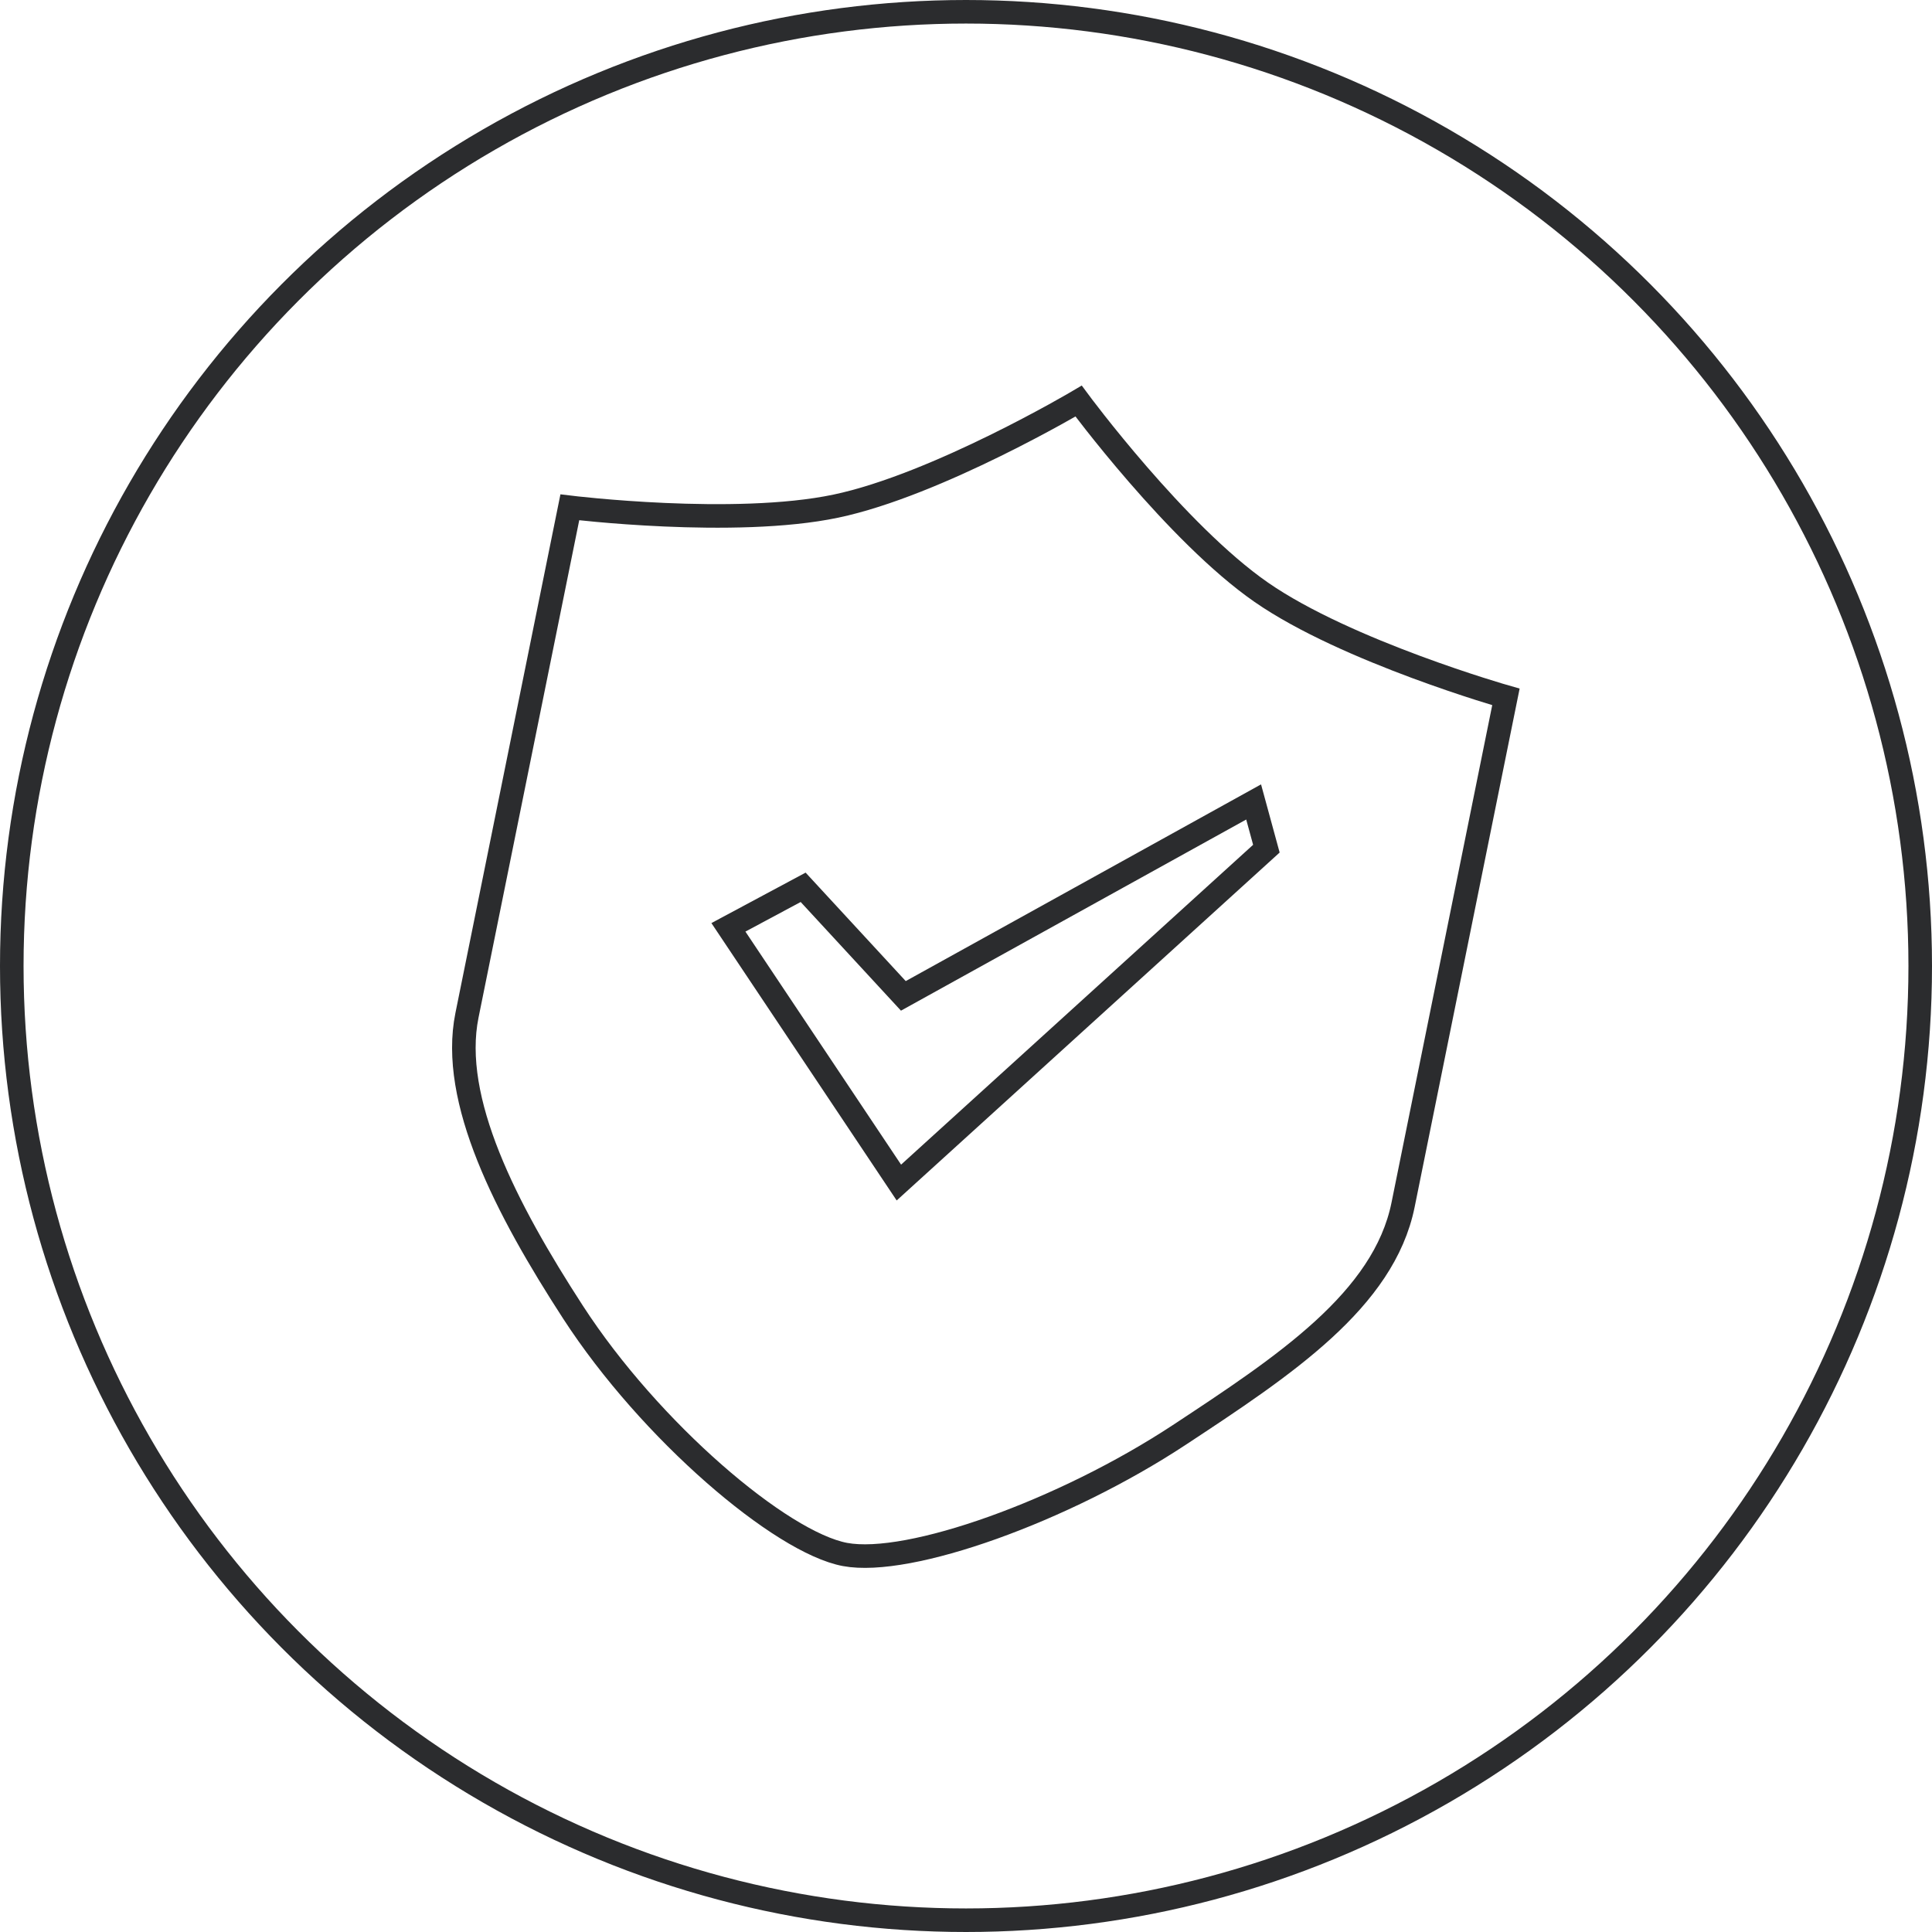 <svg width="82" height="82" viewBox="0 0 82 82" fill="none" xmlns="http://www.w3.org/2000/svg">
<path d="M59.551 51.136L63.916 29.579C63.916 29.579 57.156 27.65 53.535 25.139C49.929 22.638 45.779 17.023 45.779 17.023C45.779 17.023 39.77 20.581 35.476 21.482C31.163 22.387 24.185 21.533 24.185 21.533L19.82 43.091C19.092 46.684 21.473 51.301 24.319 55.691C27.599 60.751 33.148 65.47 35.866 65.977C38.583 66.484 45.146 64.135 50.054 60.902C54.501 57.972 58.733 55.179 59.551 51.136Z" stroke="#2B2C2E"/>
<path d="M38.151 50.191L30.916 39.359L34.088 37.66L38.341 42.268L53.208 34.037L53.749 36.02L38.151 50.191Z" stroke="#2B2C2E"/>
<circle cx="41" cy="41" r="40.5" stroke="#2B2C2E"/>
</svg>
